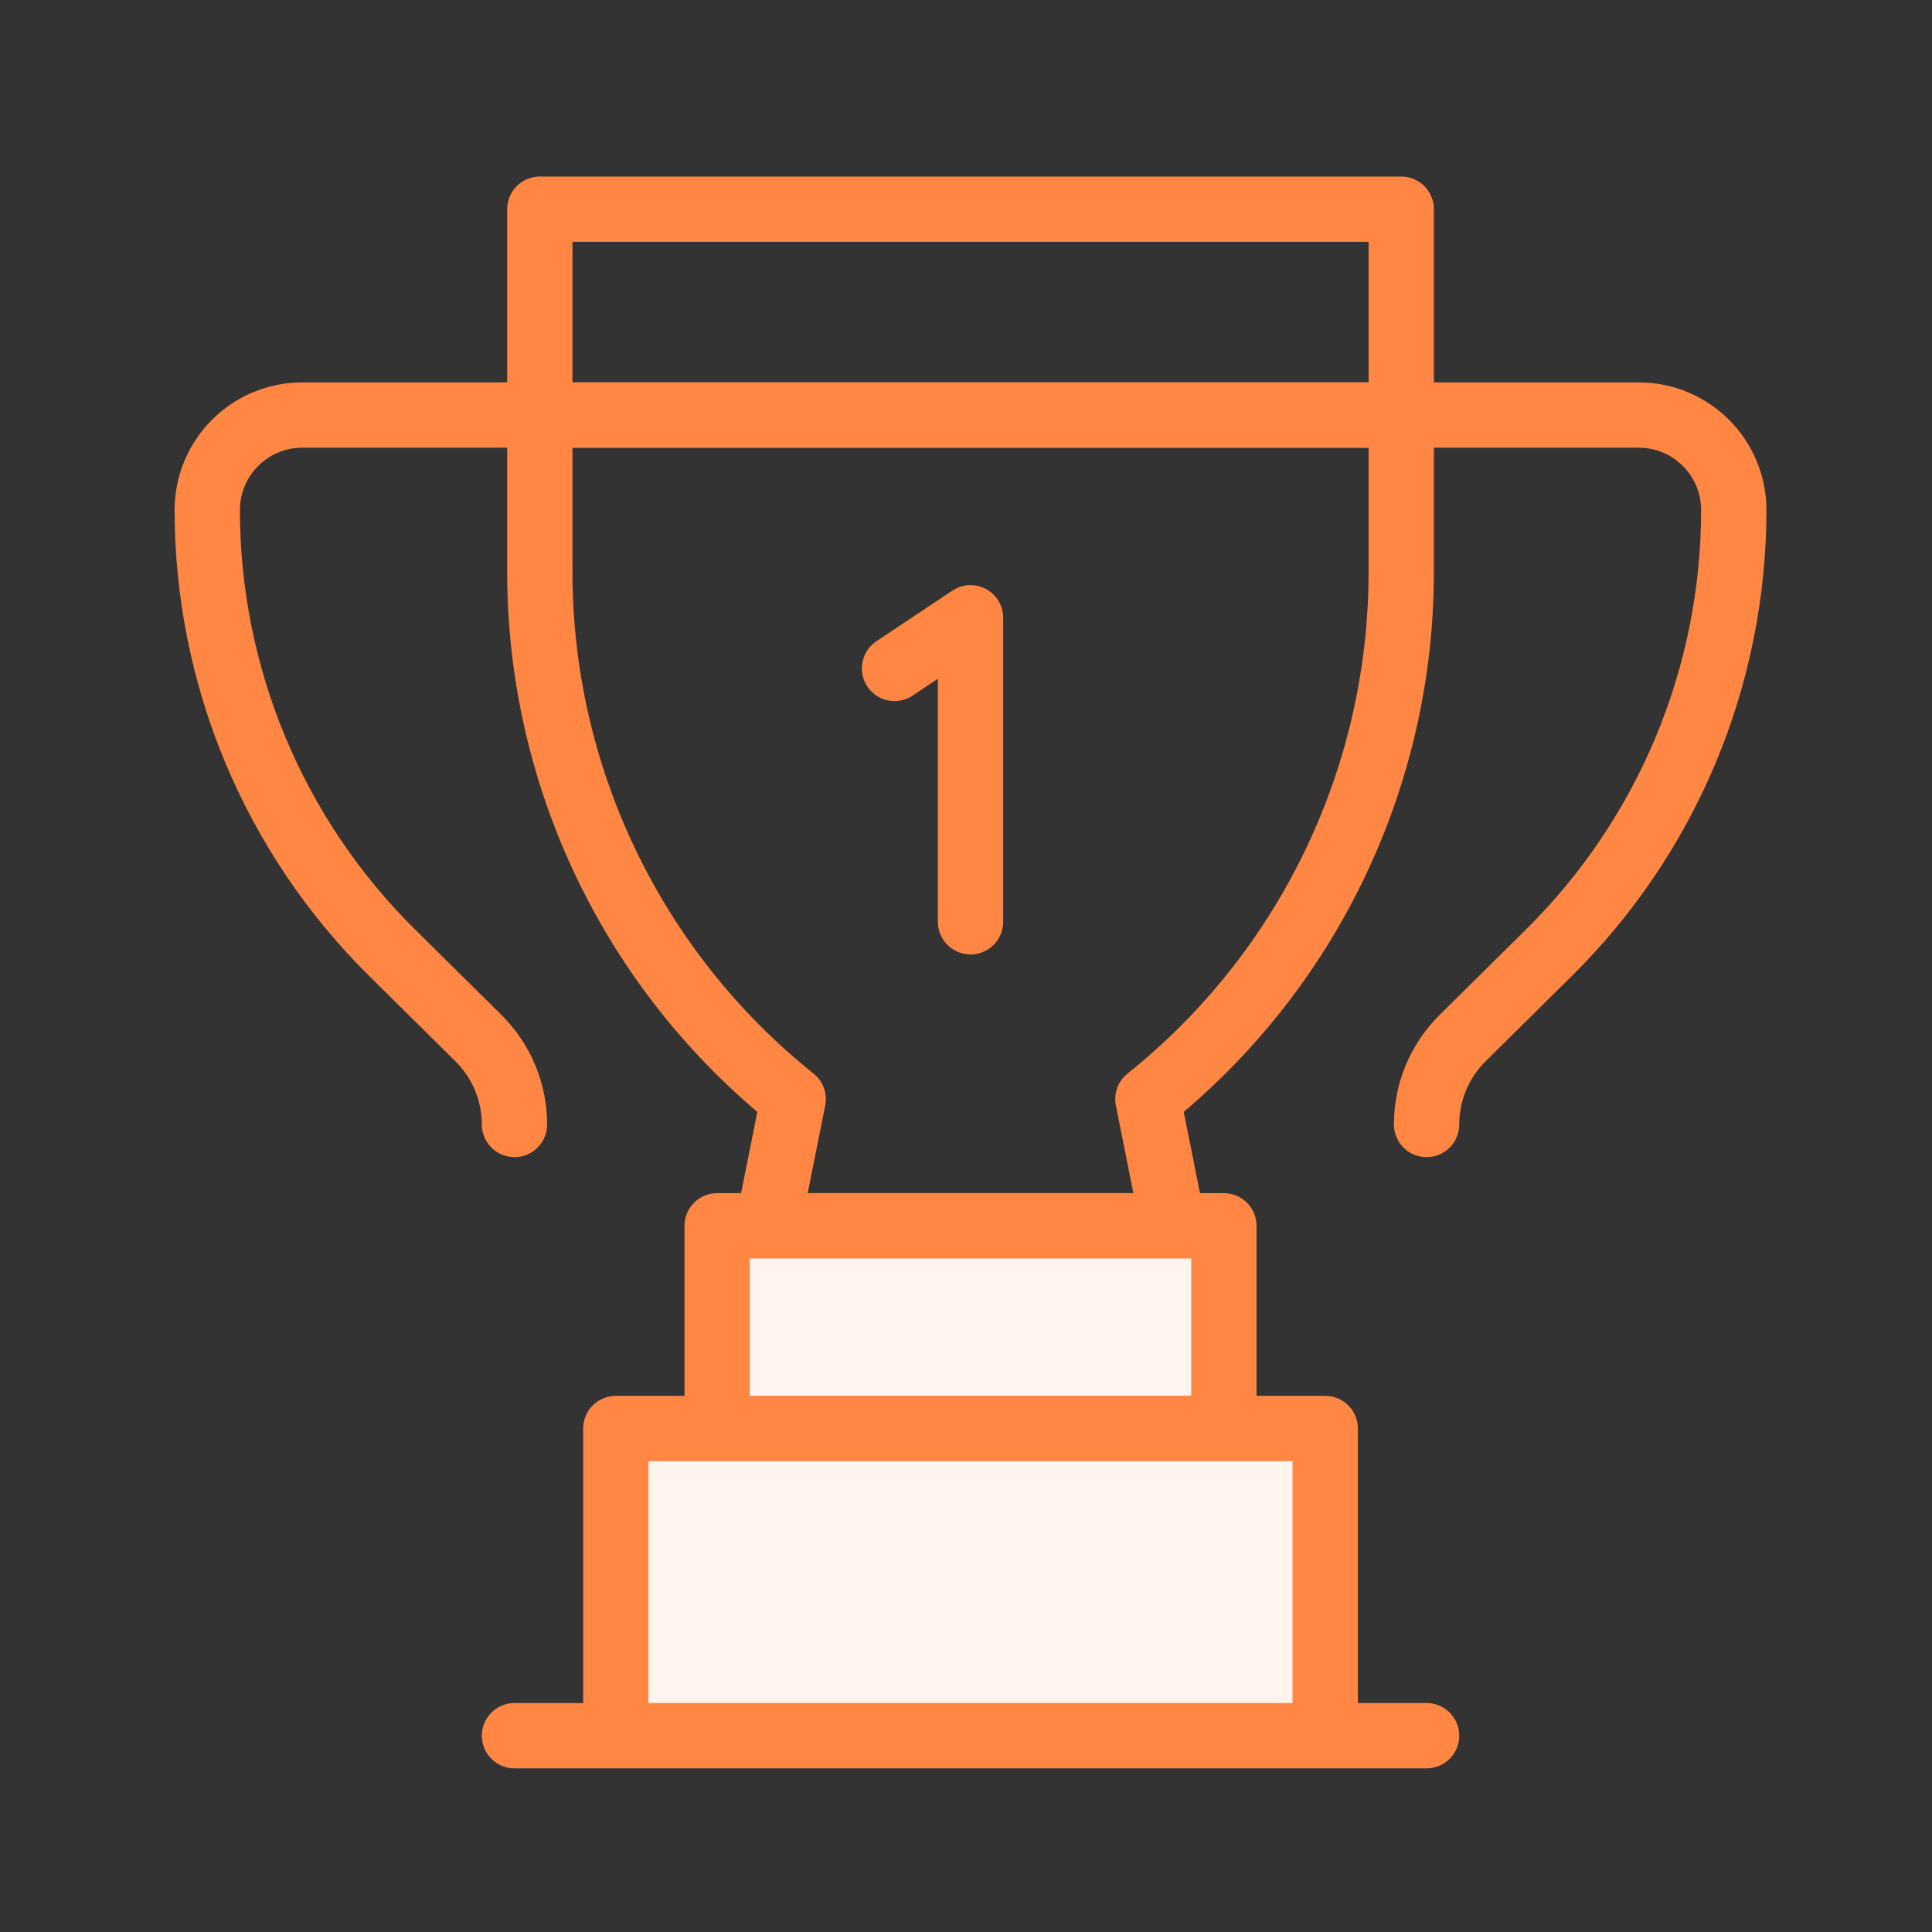 <svg width="71" height="71" viewBox="0 0 71 71" fill="none" xmlns="http://www.w3.org/2000/svg">
<rect x="0" y="0" width="71" height="71" fill="#333333" stroke="none"/>
<path d="M19.838 15.253H11.109C9.18 15.253 7.617 16.816 7.617 18.745C7.617 24.852 10.06 30.706 14.4 35.002L17.583 38.151C18.43 38.99 18.907 40.132 18.907 41.324" stroke="#FF8743" stroke-width="2.4" stroke-miterlimit="10" stroke-linecap="round" stroke-linejoin="round"/>
<path d="M51.495 15.253H60.224C62.152 15.253 63.715 16.816 63.715 18.745C63.715 24.852 61.273 30.706 56.932 35.002L53.749 38.151C52.902 38.99 52.426 40.132 52.426 41.324" stroke="#FF8743" stroke-width="2.4" stroke-miterlimit="10" stroke-linecap="round" stroke-linejoin="round"/>
<path d="M51.495 7.688H19.838V15.253H51.495V7.688Z" stroke="#FF8743" stroke-width="2.4" stroke-miterlimit="10" stroke-linecap="round" stroke-linejoin="round"/>
<path d="M42.184 40.392L43.115 45.048H28.218L29.149 40.392C23.264 35.684 19.838 28.557 19.838 21.02V15.253H51.495V21.02C51.495 28.557 48.069 35.684 42.184 40.392Z" stroke="#FF8743" stroke-width="2.4" stroke-miterlimit="10" stroke-linecap="round" stroke-linejoin="round"/>
<path d="M44.977 45.048H26.355V52.497H44.977V45.048Z" fill="#FFF4EE" stroke="#FF8743" stroke-width="2.4" stroke-miterlimit="10" stroke-linecap="round" stroke-linejoin="round"/>
<path d="M22.631 63.578V52.497H48.701V63.311" fill="#FFF4EE"/>
<path d="M22.631 63.578V52.497H48.701V63.311" stroke="#FF8743" stroke-width="2.4" stroke-miterlimit="10" stroke-linecap="round" stroke-linejoin="round"/>
<path d="M18.907 63.786H52.426" stroke="#FF8743" stroke-width="2.4" stroke-miterlimit="10" stroke-linecap="round" stroke-linejoin="round"/>
<path d="M32.873 24.564L35.666 22.702V33.875" stroke="#FF8743" stroke-width="2.4" stroke-miterlimit="10" stroke-linecap="round" stroke-linejoin="round"/>
</svg>
